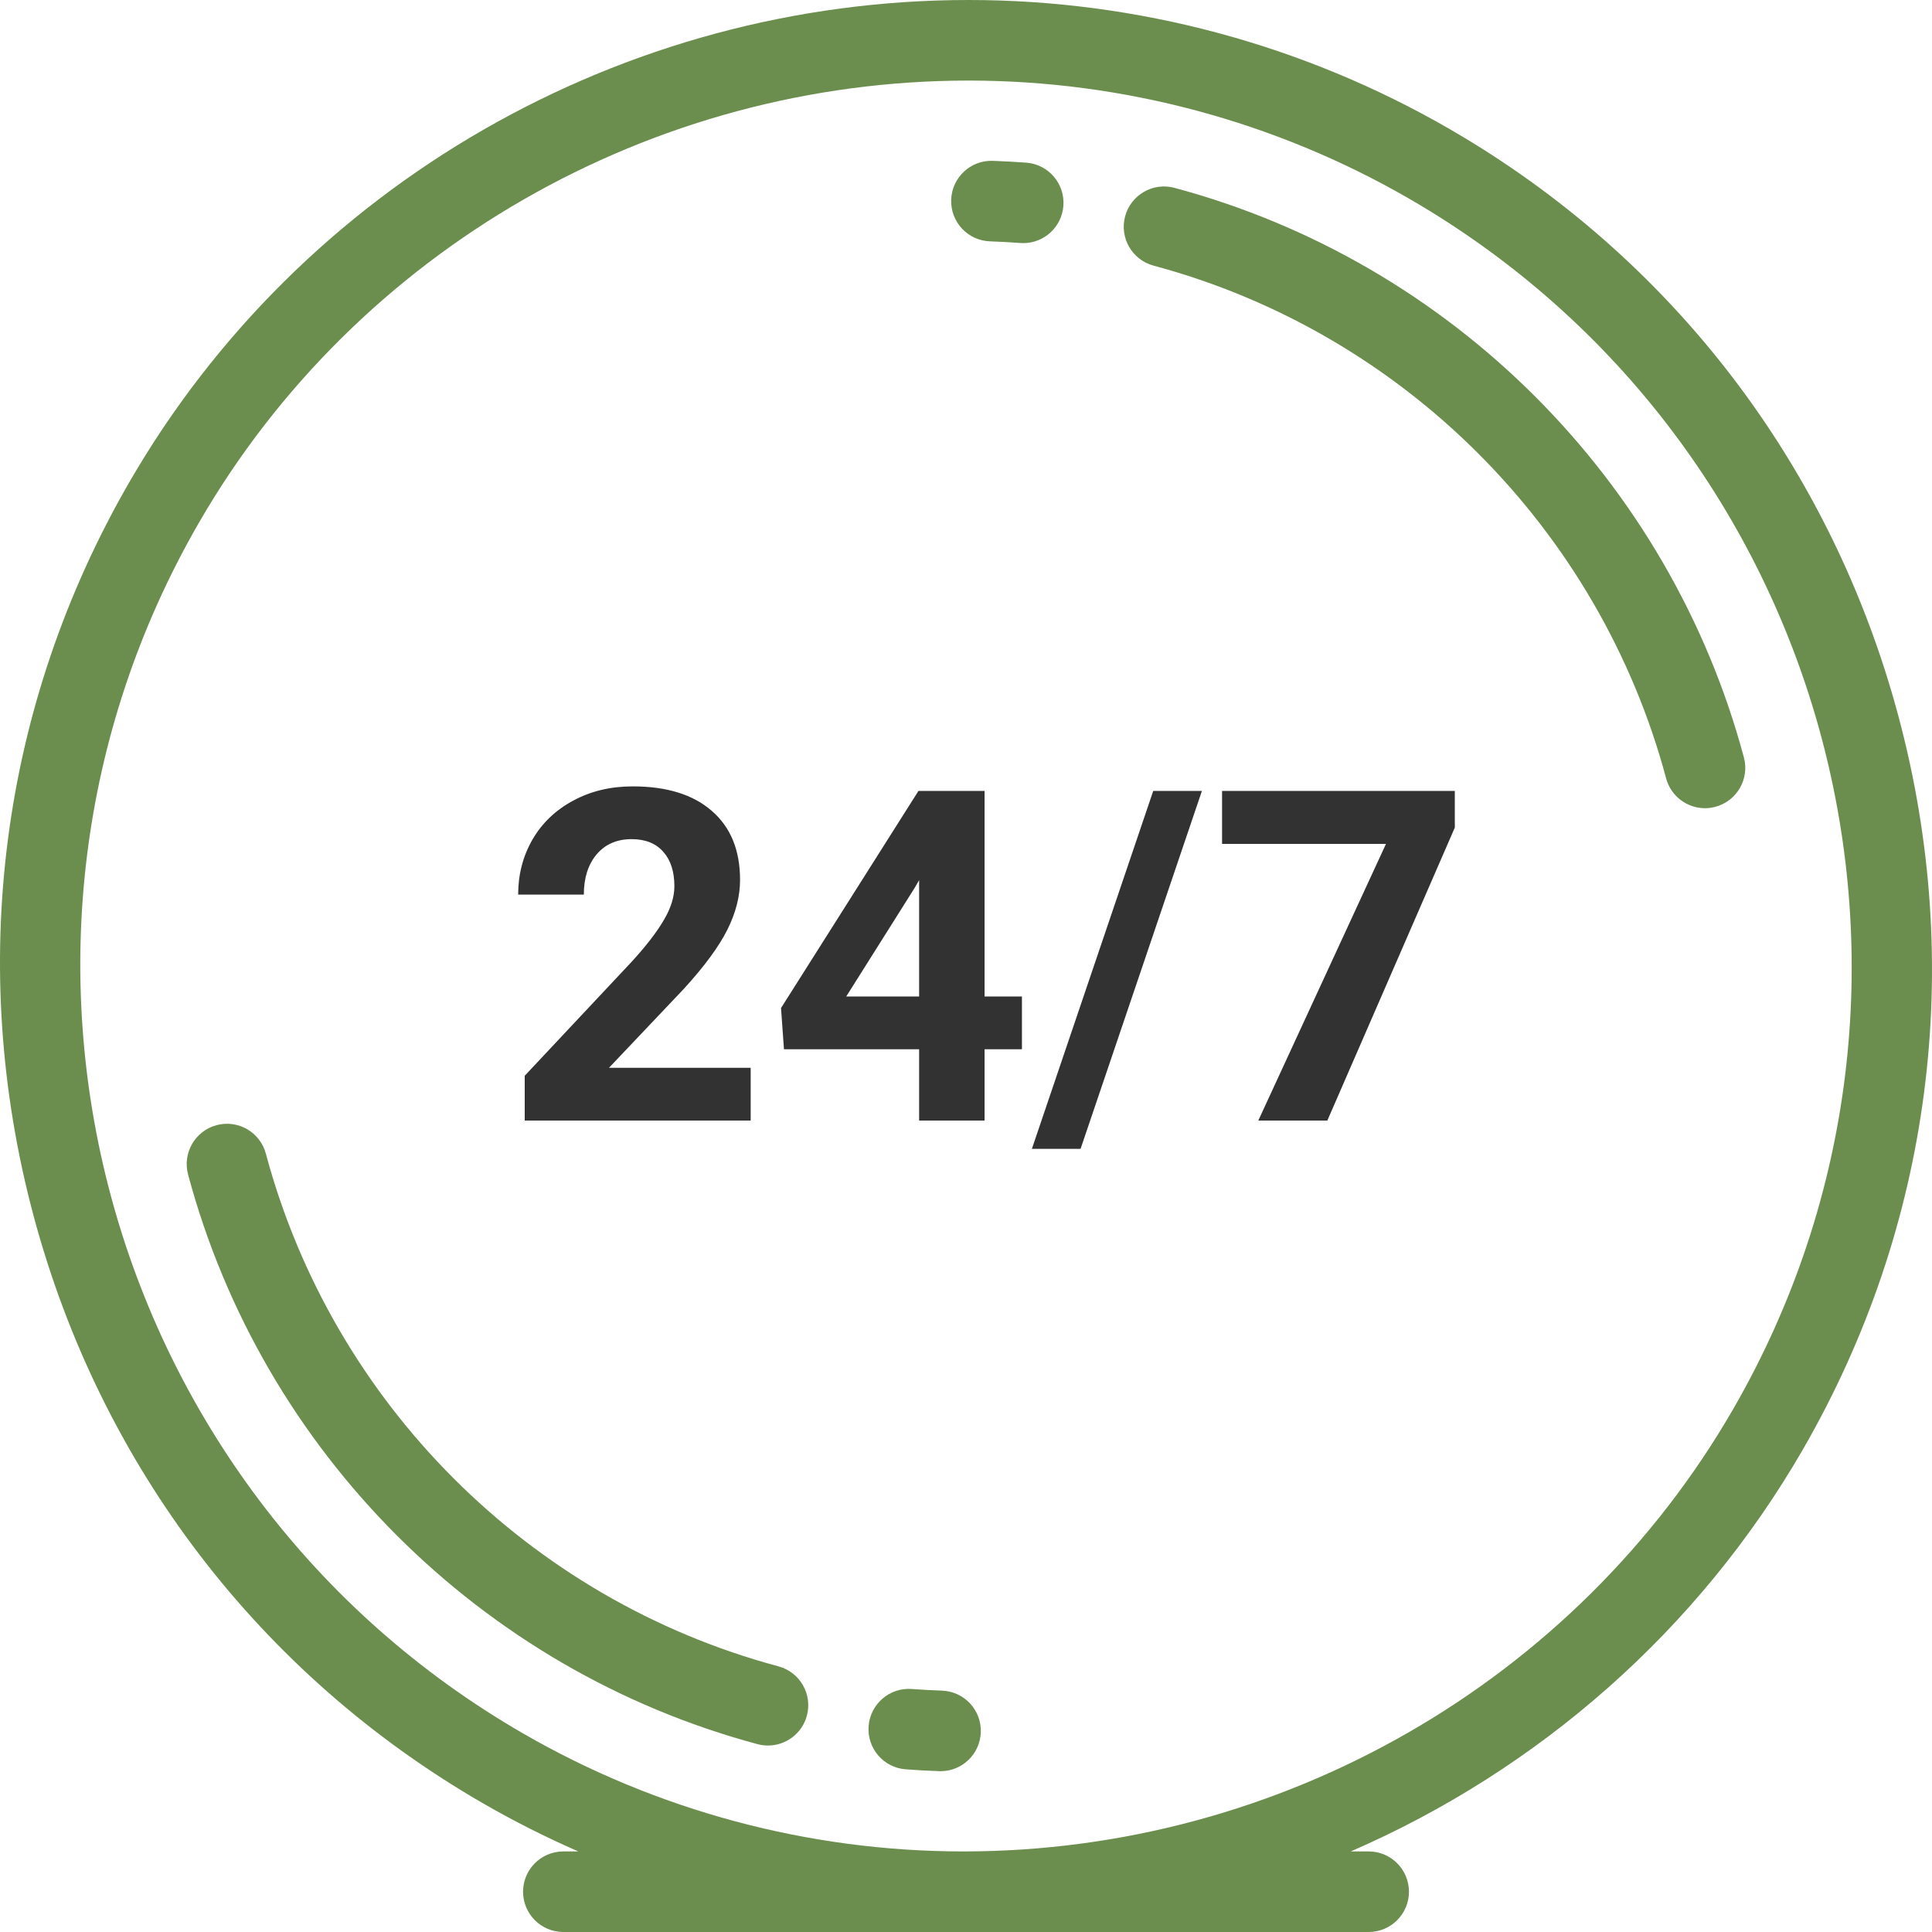 <svg width="100" height="100" viewBox="0 0 100 100" fill="none" xmlns="http://www.w3.org/2000/svg">
<path d="M38.855 58H27.16V55.68L32.68 49.797C33.438 48.969 33.996 48.246 34.355 47.629C34.723 47.012 34.906 46.426 34.906 45.871C34.906 45.113 34.715 44.52 34.332 44.09C33.949 43.652 33.402 43.434 32.691 43.434C31.926 43.434 31.32 43.699 30.875 44.23C30.438 44.754 30.219 45.445 30.219 46.305H26.82C26.82 45.266 27.066 44.316 27.559 43.457C28.059 42.598 28.762 41.926 29.668 41.441C30.574 40.949 31.602 40.703 32.75 40.703C34.508 40.703 35.871 41.125 36.84 41.969C37.816 42.812 38.305 44.004 38.305 45.543C38.305 46.387 38.086 47.246 37.648 48.121C37.211 48.996 36.461 50.016 35.398 51.18L31.52 55.27H38.855V58ZM50.961 51.578H52.895V54.309H50.961V58H47.574V54.309H40.578L40.426 52.176L47.539 40.938H50.961V51.578ZM43.801 51.578H47.574V45.555L47.352 45.941L43.801 51.578ZM55.93 59.465H53.41L59.691 40.938H62.211L55.93 59.465ZM75.301 42.836L68.703 58H65.129L71.738 43.68H63.254V40.938H75.301V42.836Z" fill="#323232"/>
<path d="M98.261 37.064C94.793 24.119 86.536 13.323 75.01 6.667C67.459 2.305 58.858 0 50.137 0C32.225 0 15.573 9.572 6.68 24.981C0.026 36.51 -1.729 49.989 1.739 62.935C5.207 75.882 13.464 86.677 24.989 93.333C26.593 94.259 28.244 95.092 29.934 95.83H29.158C28.007 95.83 27.074 96.764 27.074 97.915C27.074 99.066 28.007 100 29.158 100H49.839C49.847 100 49.855 100 49.863 100C49.871 100 49.879 100 49.888 100H70.843C71.993 100 72.927 99.066 72.927 97.915C72.927 96.763 71.993 95.83 70.843 95.83H69.914C79.614 91.619 87.905 84.401 93.32 75.019C99.974 63.489 101.729 50.011 98.261 37.064ZM89.71 72.933C81.562 87.05 66.305 95.821 49.887 95.83H49.838C41.857 95.826 33.985 93.714 27.073 89.722C5.177 77.076 -2.352 48.969 10.29 27.066C18.442 12.943 33.71 4.17 50.137 4.17C58.127 4.17 66.007 6.282 72.927 10.278C94.822 22.923 102.351 51.031 89.71 72.933Z" fill="#6B8E4E"/>
<path d="M40.29 86.249C27.385 82.79 17.22 72.621 13.761 59.713C13.464 58.6 12.32 57.94 11.209 58.238C10.097 58.537 9.437 59.68 9.735 60.792C13.578 75.135 24.872 86.433 39.211 90.277C39.392 90.325 39.574 90.348 39.752 90.348C40.672 90.348 41.514 89.734 41.764 88.802C42.062 87.69 41.402 86.547 40.29 86.249Z" fill="#6B8E4E"/>
<path d="M60.788 9.723C59.677 9.425 58.534 10.085 58.236 11.197C57.938 12.309 58.598 13.452 59.71 13.75C72.615 17.21 82.78 27.378 86.238 40.286C86.487 41.218 87.329 41.832 88.25 41.832C88.428 41.832 88.61 41.809 88.79 41.76C89.902 41.462 90.562 40.319 90.264 39.207C86.422 24.864 75.128 13.566 60.788 9.723Z" fill="#6B8E4E"/>
<path d="M48.754 87.507C48.233 87.489 47.708 87.461 47.193 87.422C46.05 87.335 45.045 88.197 44.959 89.346C44.873 90.494 45.733 91.495 46.881 91.58C47.453 91.624 48.036 91.655 48.613 91.674C48.637 91.675 48.661 91.676 48.685 91.676C49.803 91.676 50.729 90.788 50.766 89.661C50.806 88.51 49.904 87.546 48.754 87.507Z" fill="#6B8E4E"/>
<path d="M51.245 12.492C51.764 12.51 52.29 12.539 52.808 12.577C52.861 12.581 52.913 12.583 52.965 12.583C54.045 12.583 54.959 11.748 55.041 10.652C55.126 9.504 54.264 8.504 53.117 8.419C52.543 8.376 51.961 8.345 51.387 8.325C50.238 8.282 49.272 9.187 49.233 10.338C49.193 11.489 50.094 12.454 51.245 12.492Z" fill="#6B8E4E"/>
</svg>
